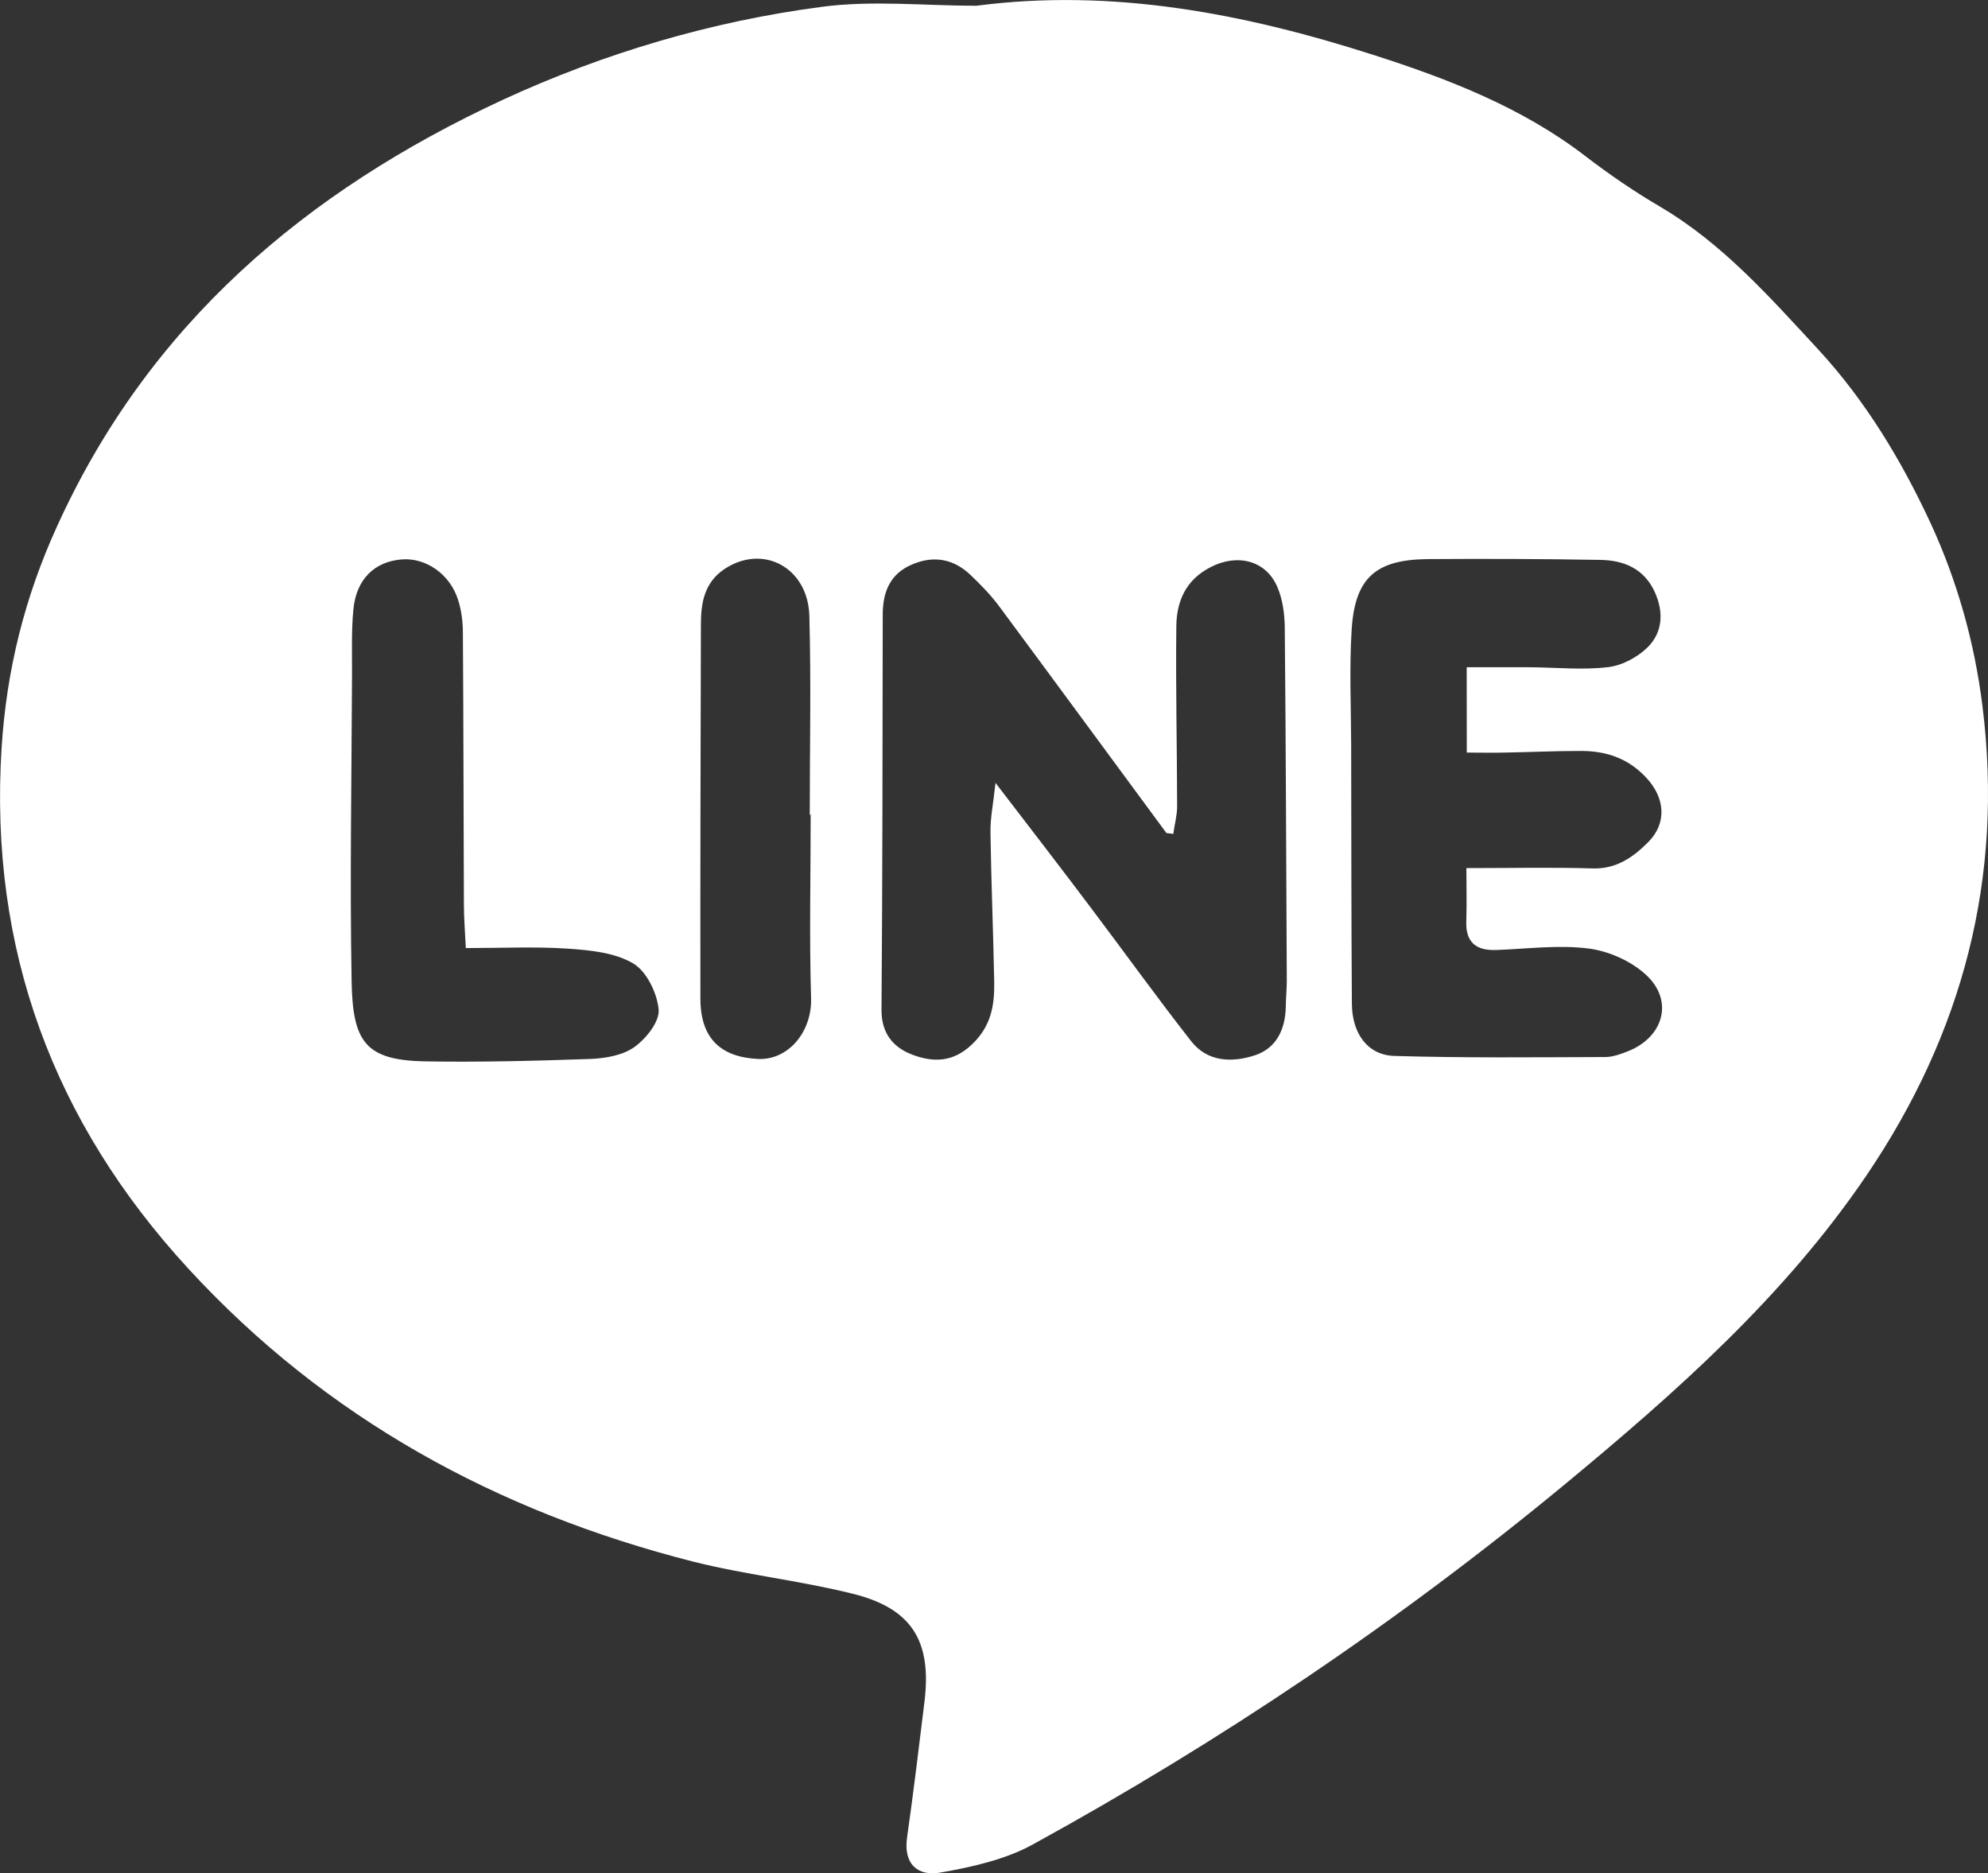 <?xml version="1.0" encoding="utf-8"?>
<!-- Generator: Adobe Illustrator 16.0.0, SVG Export Plug-In . SVG Version: 6.00 Build 0)  -->
<!DOCTYPE svg PUBLIC "-//W3C//DTD SVG 1.1//EN" "http://www.w3.org/Graphics/SVG/1.1/DTD/svg11.dtd">
<svg version="1.1" id="圖層_1" xmlns="http://www.w3.org/2000/svg" xmlns:xlink="http://www.w3.org/1999/xlink" x="0px" y="0px"
	 width="19.67px" height="18.531px" viewBox="0 0 19.67 18.531" enable-background="new 0 0 19.67 18.531" xml:space="preserve">
<rect x="0" y="0" width="19.67" height="18.531" fill="#333333" stroke="none"/>
<g>
	<path fill-rule="evenodd" clip-rule="evenodd" fill="#FFFFFF" d="M9.66,0.057c1.348-0.176,2.654,0.078,3.922,0.484
		c0.738,0.236,1.478,0.52,2.109,1.007c0.236,0.181,0.484,0.35,0.74,0.5c0.617,0.365,1.081,0.893,1.561,1.411
		c0.473,0.513,0.828,1.108,1.113,1.723c0.258,0.56,0.432,1.171,0.51,1.802c0.213,1.7-0.196,3.241-1.148,4.645
		c-0.813,1.198-1.886,2.147-2.991,3.061c-1.64,1.354-3.396,2.536-5.261,3.559c-0.273,0.149-0.6,0.221-0.911,0.276
		c-0.22,0.039-0.368-0.081-0.329-0.349c0.064-0.446,0.117-0.895,0.172-1.341c0.074-0.604-0.127-0.927-0.72-1.071
		c-0.521-0.129-1.057-0.186-1.575-0.317c-1.934-0.493-3.627-1.417-4.986-2.894c-1.338-1.453-1.976-3.167-1.85-5.157
		C0.065,6.628,0.244,5.91,0.563,5.21C1.471,3.208,3.027,1.889,4.98,0.985c1.003-0.462,2.058-0.773,3.148-0.917
		C8.631,0.001,9.149,0.057,9.66,0.057z M11.609,8.25c-0.023-0.004-0.046-0.006-0.068-0.009c-0.553-0.749-1.103-1.499-1.657-2.246
		C9.803,5.886,9.707,5.788,9.608,5.693c-0.17-0.165-0.37-0.202-0.588-0.107C8.805,5.679,8.734,5.858,8.734,6.082
		C8.732,7.384,8.732,8.687,8.722,9.99c-0.002,0.236,0.12,0.375,0.308,0.445c0.199,0.074,0.396,0.078,0.584-0.1
		c0.194-0.182,0.227-0.391,0.223-0.623C9.828,9.218,9.807,8.726,9.8,8.232C9.798,8.093,9.827,7.956,9.85,7.745
		c0.345,0.45,0.644,0.837,0.938,1.228c0.333,0.441,0.656,0.891,0.996,1.325c0.162,0.209,0.406,0.216,0.632,0.142
		c0.214-0.07,0.302-0.258,0.306-0.482c0.001-0.086,0.01-0.17,0.01-0.256c-0.006-1.165-0.009-2.332-0.02-3.498
		c-0.002-0.133-0.021-0.275-0.073-0.396c-0.114-0.268-0.4-0.333-0.662-0.197c-0.246,0.127-0.335,0.338-0.338,0.584
		c-0.007,0.597,0.007,1.191,0.008,1.788C11.646,8.07,11.621,8.159,11.609,8.25z M14.512,6.601c0.228,0,0.43-0.001,0.632,0
		c0.255,0.002,0.515,0.029,0.766-0.001c0.138-0.015,0.29-0.097,0.391-0.195c0.149-0.147,0.163-0.346,0.073-0.546
		c-0.105-0.232-0.304-0.316-0.537-0.32c-0.571-0.01-1.142-0.012-1.713-0.008c-0.512,0.006-0.717,0.185-0.75,0.695
		c-0.024,0.382-0.006,0.766-0.005,1.147c0.002,0.853,0.001,1.704,0.007,2.557c0.002,0.292,0.154,0.507,0.418,0.516
		c0.697,0.021,1.395,0.013,2.092,0.011c0.074-0.001,0.15-0.029,0.221-0.057c0.352-0.139,0.455-0.497,0.185-0.751
		c-0.146-0.138-0.37-0.239-0.57-0.265c-0.3-0.039-0.61,0.003-0.917,0.014c-0.2,0.008-0.305-0.076-0.297-0.286
		c0.006-0.167,0.001-0.334,0.001-0.524c0.444,0,0.845-0.009,1.244,0.003c0.237,0.009,0.405-0.109,0.556-0.261
		c0.188-0.19,0.164-0.438-0.018-0.634c-0.176-0.191-0.391-0.265-0.637-0.267c-0.256-0.001-0.512,0.012-0.767,0.016
		c-0.122,0.003-0.244,0-0.374,0C14.512,7.149,14.512,6.904,14.512,6.601z M4.609,9.379C4.602,9.228,4.59,9.085,4.59,8.943
		C4.586,8.05,4.586,7.157,4.58,6.263c0-0.109-0.014-0.224-0.047-0.327c-0.079-0.255-0.318-0.42-0.556-0.402
		c-0.272,0.021-0.454,0.197-0.481,0.5C3.476,6.246,3.484,6.458,3.483,6.671C3.479,7.684,3.461,8.697,3.479,9.709
		c0.011,0.598,0.135,0.78,0.729,0.791c0.544,0.009,1.089-0.005,1.633-0.024c0.148-0.006,0.32-0.035,0.436-0.118
		c0.115-0.082,0.25-0.251,0.24-0.369c-0.014-0.163-0.119-0.38-0.252-0.458C6.084,9.424,5.841,9.4,5.623,9.385
		C5.293,9.363,4.963,9.379,4.609,9.379z M8.021,8.06c-0.003,0-0.005,0-0.009,0c0-0.656,0.014-1.313-0.004-1.968
		C7.994,5.61,7.543,5.375,7.163,5.633c-0.192,0.131-0.228,0.329-0.228,0.54C6.932,7.408,6.928,8.644,6.93,9.878
		c0,0.395,0.201,0.58,0.57,0.598c0.297,0.014,0.535-0.265,0.525-0.602C8.007,9.27,8.021,8.666,8.021,8.06z"/>
</g>
</svg>
